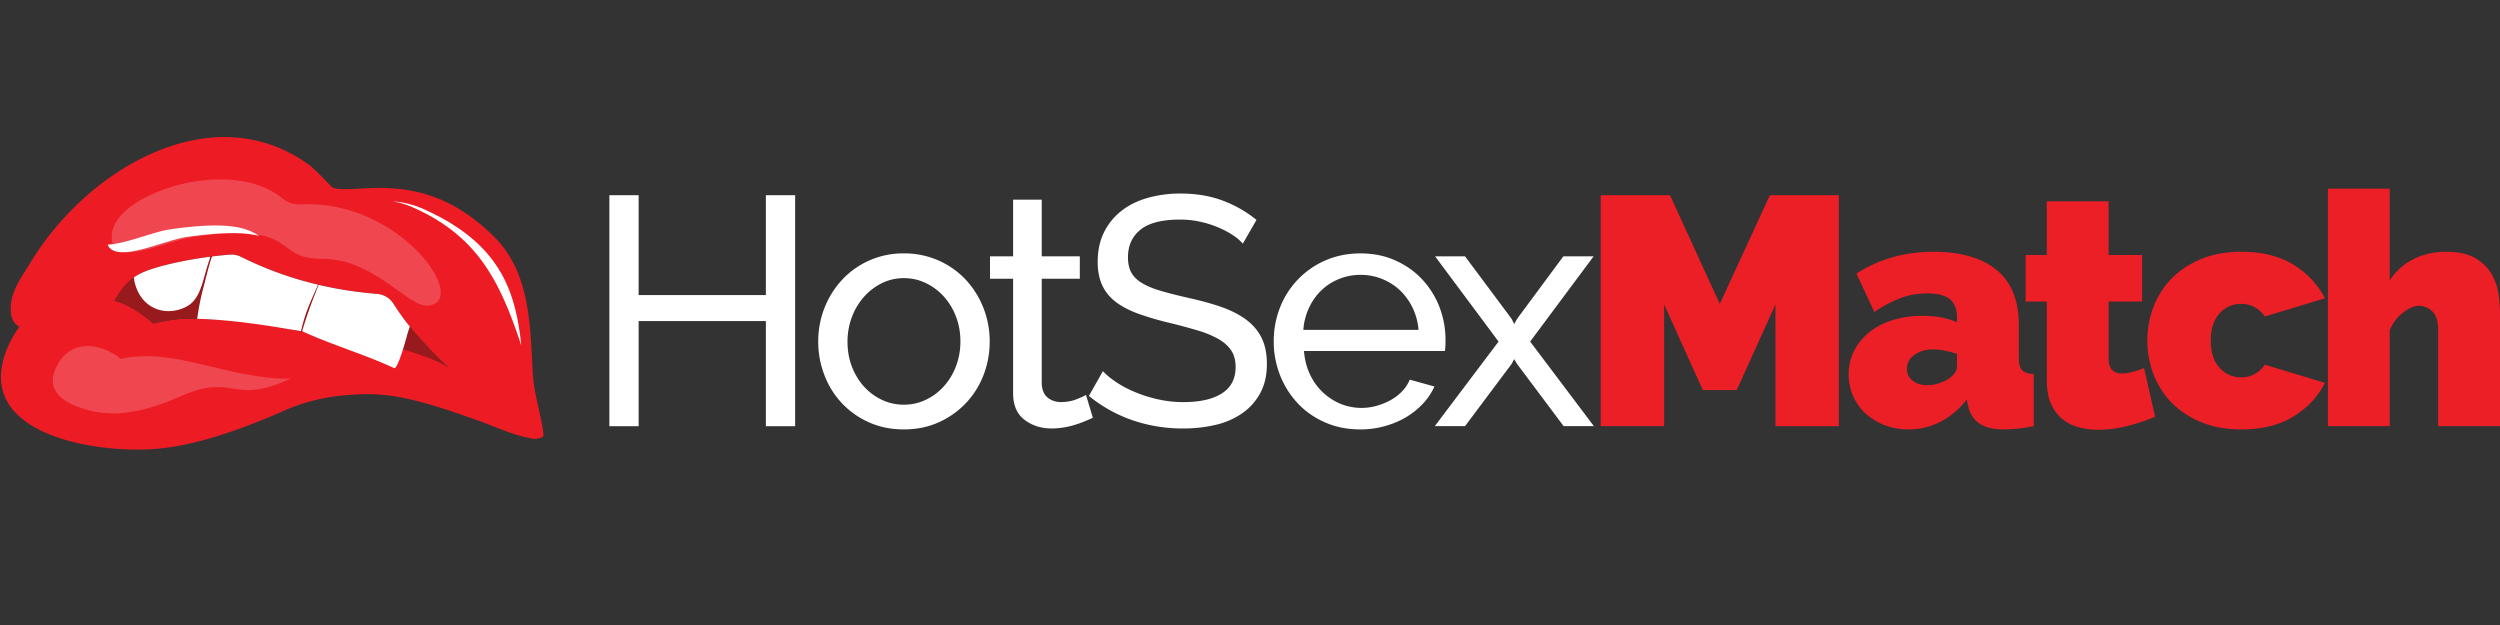 <svg xmlns="http://www.w3.org/2000/svg" width="160" height="40" viewBox="0 0 160 40"><rect x="0" y="0" width="160" height="40" fill="#333333" stroke="none"/><g><path fill="#ED1C24" d="M31.661 15.192c2.271 2.285 2.268 5.625 2.433 8.646.08 1.47.543 2.654.692 3.984a.127.127 0 0 1-.038.107c-.07.111-.449.177-.612.152-1.204-.188-2.313-.726-3.452-1.135-1.551-.558-3.342-1.179-4.977-1.501-1.291-.258-2.417-.266-3.755-.135a12.147 12.147 0 0 0-3.703.944c-2.997 1.32-5.646 2.201-7.98 2.447-3.761.399-11.898-.744-9.895-6.177a7.22 7.22 0 0 1 .864-1.613C.58 20.583.62 19.61.798 18.966c.202-.733.706-1.431 1.253-2.32 3.629-5.892 11.593-10.575 17.748-6.081.376.274 1.435 1.42 1.485 1.441 1.532.527 5.804-1.416 10.377 3.186zm-2.976 8.309a24.756 24.756 0 0 1-1.725-1.745 16.812 16.812 0 0 1-1.769-2.298 1.363 1.363 0 0 0-1.071-.648 25.18 25.18 0 0 1-4.204-.698 22.707 22.707 0 0 1-4.49-1.673 1.312 1.312 0 0 0-.718-.14c-1.882.141-4.582.645-5.708 1.2-.943.463-1.396 1.303-1.673 1.746.193.058.383.123.566.2.74.31 1.37.803 1.929 1.263 1.633-.382 2.044-.321 3.683-.277 1.146-.038 2.762.188 3.741.354.841.144 1.723.458 2.352.412 3.278-.237 4.608.683 5.342 1.378.193.182.335.316.422.343.067.021.141-.132.284-.603l.004-.024.042-.206.009.004.015-.062.195.072c.985.371 1.902.862 2.774 1.402z"/><path fill="#991A1D" d="M28.685 23.501a24.756 24.756 0 0 1-1.725-1.745 16.812 16.812 0 0 1-1.769-2.298 1.363 1.363 0 0 0-1.071-.648 25.18 25.18 0 0 1-4.204-.698 22.707 22.707 0 0 1-4.49-1.673 1.312 1.312 0 0 0-.718-.14c-1.882.141-4.582.645-5.708 1.2-.943.463-1.396 1.303-1.673 1.746.193.058.383.123.566.2.74.31 1.37.803 1.929 1.263 1.633-.382 2.044-.321 3.683-.277 1.146-.038 2.762.188 3.741.354.841.144 1.723.458 2.352.412 1.464-.107 7.256 1.17 9.087 2.304z"/><path fill="#FFF" d="M13.357 16.772a2.83 2.83 0 0 0 .097-.342l-.079.011-.079.011-.152.02-.02.004-.297.043-.016.003-.069.011-.013.002-.072.011-.007.002a3.655 3.655 0 0 0-.151.024h-.004l-.063.011-.033.005-.046.008-.046.009-.052.008-.08.015-.005.001-.075.013h-.007l-.058.01-.026.005-.062.012-.029.005-.055.012h-.001l-.079.014-.051.01-.037.01-.052.011-.038.007-.046.009-.044.009-.045.009-.078.017-.055.012-.035.007-.041.008-.047.01-.046.009-.007.002-.07.015-.005.002-.084.02-.024.005-.062.015-.028.007-.052.012-.041.009-.005.002-.071.017h-.002l-.081.02-.029.007-.051.014-.034.008-.056.014-.023.007-.079.02h-.002l-.006.003-.073.02-.021.006-.061.017-.018.005-.062.017-.019.006-.071.021h-.006l-.017.005-.054.017-.025.007-.046.015-.028.01-.05.015-.02.007-.068.021-.02.007-.046.017-.025.009-.047.016-.019.006-.047.017-.019.006-.063.023-.012.005-.047.018-.021.008-.038.016-.022.008-.041.018-.017.006-.053.023-.015.005-.042.019-.014.007-.04.018-.014.006a1.165 1.165 0 0 0-.05.025l-.042.021h-.001l-.002.001-.036.019-.002.001-.002.001v.001H8.91l-.002.003-.029.014-.002.001-.002.001-.005.004-.003.001a3.18 3.18 0 0 0-.299.191c.002.029.004.059.008.088.006.045.013.092.023.139.058.268.143.508.25.719.251.49.622.832 1.049 1.022.428.19.913.234 1.39.131.213-.045.424-.121.627-.224.731-.372.96-1.198 1.196-2.047.076-.273.153-.55.246-.814zm-2.919.233l-.079.02.079-.02zm9.917 1.215c-.494 1.121-.8 1.715-1.09 2.969-.781-.103-3.827-.716-6.646-.784.106-.727.207-1.281.396-1.988.179-.664.324-1.351.553-2.001.399-.05.785-.091 1.14-.116.259-.021.486.023.718.14a22.73 22.73 0 0 0 4.49 1.673c.146.036.293.074.439.107zm5.757 3.018l.117-.336a15.58 15.58 0 0 1-1.038-1.445 1.365 1.365 0 0 0-1.041-.646 26.655 26.655 0 0 1-1.897-.22 24.21 24.21 0 0 1-1.86-.36c-.196.481-.385.969-.563 1.466-.178.495-.344.994-.493 1.5.982.449 1.969.815 2.943 1.178 1.004.371 1.993.74 2.949 1.186.259.087.881-2.323.883-2.323zm-.396.788l.008.003-.008-.003z"/><path fill="#EF464F" d="M18.084 12.701c-3.306-2.728-10.542-.378-10.908 2.167-.368 2.546 3.374.556 5.135.303 7.024-1.01 4.99 1.403 8.31 1.393 3.319-.01 5.482 3.09 6.74 2.997 2.815-.208-1.73-6.82-8.117-6.481-.43.02-.832-.11-1.16-.379z"/><path fill="#EF464F" fill-rule="evenodd" d="M3.952 22.928c-1.004 1.369-.72 2.466 1.058 3.121 1.919.709 3.842.505 6.576-.699 3.449-1.518 3.23.635 7.008-1.115-3.931.067-7.492-2.06-10.863-1.262-1.045-.875-2.787-1.284-3.779-.045z" clip-rule="evenodd"/><path fill="#FFF" d="M6.887 15.654c.537 1.254 3.549-.269 5.077-.489 2.419-.347 3.763-.289 4.623-.063-.78-.523-1.944-.964-5.704-.424-1.059.152-2.829.929-3.996.976zm26.477 6.455c-.368-3.483-1.342-6.577-6.359-8.774a5.778 5.778 0 0 0-1.871-.448c.396.067.819.181 1.258.372 4.206 1.843 5.622 4.791 6.972 8.85z"/></g><g><path fill="#FFF" d="M50.889 12.491v14.784h-1.873V20.55h-8.143v6.725H39V12.491h1.873v6.394h8.143v-6.394h1.873zm6.954 14.991c-.819 0-1.564-.152-2.238-.457a5.357 5.357 0 0 1-2.842-3.019 5.864 5.864 0 0 1-.397-2.146c0-.763.137-1.486.406-2.166a5.72 5.72 0 0 1 1.126-1.791 5.316 5.316 0 0 1 3.945-1.686 5.39 5.39 0 0 1 2.229.457 5.342 5.342 0 0 1 1.738 1.229 5.679 5.679 0 0 1 1.124 1.791 5.78 5.78 0 0 1 .406 2.166c0 .75-.131 1.465-.395 2.146a5.434 5.434 0 0 1-1.125 1.79 5.468 5.468 0 0 1-1.737 1.229c-.675.305-1.421.457-2.24.457zm-3.602-5.599c0 .568.094 1.096.281 1.581.189.487.443.91.77 1.272.326.359.709.645 1.146.852.438.209.905.312 1.405.312s.969-.104 1.406-.312a3.648 3.648 0 0 0 1.156-.863 4.03 4.03 0 0 0 .78-1.291 4.435 4.435 0 0 0 .281-1.592c0-.558-.093-1.08-.281-1.574a4.074 4.074 0 0 0-.78-1.291 3.694 3.694 0 0 0-1.156-.863 3.22 3.22 0 0 0-1.406-.313c-.5 0-.968.108-1.405.323a3.717 3.717 0 0 0-1.146.876 4.13 4.13 0 0 0-.77 1.29 4.447 4.447 0 0 0-.281 1.593zm15.701 4.852c-.111.054-.257.12-.437.195a7.458 7.458 0 0 1-.615.229 4.95 4.95 0 0 1-.75.188 4.824 4.824 0 0 1-.843.074c-.667 0-1.242-.185-1.729-.553-.486-.367-.729-.941-.729-1.718v-7.31h-1.478v-1.436h1.478V12.78h1.832v3.624h2.437v1.436h-2.437v6.746c.029.404.16.695.396.875.236.181.515.271.833.271.36 0 .69-.059.989-.177.299-.116.502-.212.615-.28l.438 1.46z"/><path fill="#FFF" d="M79.542 15.593a3.225 3.225 0 0 0-.667-.562c-.278-.181-.59-.343-.938-.489s-.725-.263-1.135-.354a6.013 6.013 0 0 0-1.28-.135c-1.154 0-1.997.215-2.53.646-.536.43-.802 1.019-.802 1.77 0 .402.075.735.229.999.152.263.391.489.718.677.327.187.731.351 1.216.488.486.141 1.064.285 1.73.438.764.166 1.454.358 2.074.572.616.216 1.144.481 1.58.802s.77.709.999 1.166c.229.458.345 1.02.345 1.687 0 .709-.14 1.322-.416 1.843a3.7 3.7 0 0 1-1.136 1.29 4.905 4.905 0 0 1-1.697.752 8.977 8.977 0 0 1-2.124.239 9.851 9.851 0 0 1-3.238-.53 9.111 9.111 0 0 1-2.781-1.553l.897-1.583c.221.236.509.472.863.709.353.235.758.448 1.208.635.45.187.937.342 1.457.458a7.378 7.378 0 0 0 1.636.177c1.054 0 1.874-.188 2.457-.562.582-.373.873-.938.873-1.686 0-.417-.092-.766-.279-1.053-.188-.284-.461-.531-.824-.74a6.368 6.368 0 0 0-1.342-.55 37.128 37.128 0 0 0-1.822-.49 18.353 18.353 0 0 1-1.978-.582c-.57-.21-1.045-.459-1.426-.751a2.808 2.808 0 0 1-.865-1.062c-.193-.416-.292-.915-.292-1.498 0-.708.132-1.333.396-1.875a3.942 3.942 0 0 1 1.104-1.375c.471-.375 1.034-.655 1.688-.843a7.623 7.623 0 0 1 2.123-.281c1 0 1.902.153 2.709.458a7.616 7.616 0 0 1 2.142 1.229l-.872 1.519zm7.518 11.889c-.819 0-1.572-.147-2.251-.447a5.273 5.273 0 0 1-1.749-1.218 5.615 5.615 0 0 1-1.136-1.801 5.892 5.892 0 0 1-.405-2.175c0-.765.136-1.486.405-2.168a5.421 5.421 0 0 1 2.905-3.008c.682-.299 1.43-.447 2.249-.447s1.566.152 2.24.457 1.244.713 1.715 1.219a5.444 5.444 0 0 1 1.097 1.77c.254.673.383 1.372.383 2.092 0 .154-.003.293-.009.416a2.537 2.537 0 0 1-.031.292h-9.019c.044.542.17 1.036.375 1.479.209.445.479.827.812 1.146.334.318.712.568 1.135.748a3.56 3.56 0 0 0 2.324.137c.317-.092.617-.212.895-.363.275-.154.523-.341.737-.564.216-.222.379-.472.492-.749l1.58.438a4.055 4.055 0 0 1-.738 1.102 5.014 5.014 0 0 1-1.083.867c-.41.242-.864.431-1.364.569a5.711 5.711 0 0 1-1.559.208zm3.725-6.371a3.908 3.908 0 0 0-.386-1.426 3.835 3.835 0 0 0-.812-1.115 3.639 3.639 0 0 0-1.134-.717 3.618 3.618 0 0 0-1.375-.262c-.484 0-.944.087-1.375.262-.428.174-.81.416-1.133.729-.327.312-.59.684-.791 1.113a4.04 4.04 0 0 0-.366 1.416h7.372z"/><path fill="#FFF" d="M93.762 16.406l2.978 3.996.168.335.188-.335 2.958-3.996h1.936l-4.061 5.455 4.079 5.413h-1.935l-2.978-3.977-.188-.313-.168.313-2.978 3.977h-1.936l4.082-5.413-4.061-5.455h1.916z"/><path fill="#EC1E26" d="M113.628 27.274v-7.788l-2.478 5.478h-2.168l-2.477-5.478v7.788h-4.061V12.491h4.434l3.188 6.957 3.208-6.957h4.414v14.784h-4.06zm8.517.208a4.27 4.27 0 0 1-1.52-.269 3.844 3.844 0 0 1-1.22-.739 3.399 3.399 0 0 1-1.093-2.51c0-.557.118-1.062.354-1.521.235-.458.562-.853.981-1.188a4.472 4.472 0 0 1 1.486-.77 6.322 6.322 0 0 1 1.905-.271c.889 0 1.624.14 2.207.417V20.3c0-.513-.148-.894-.449-1.146-.297-.25-.778-.375-1.446-.375-.624 0-1.2.102-1.729.303a8.48 8.48 0 0 0-1.664.885l-1.146-2.457c1.445-.93 3.09-1.396 4.936-1.396 1.749 0 3.096.39 4.041 1.167.942.778 1.414 1.943 1.414 3.499v2.123c0 .375.07.635.209.781.139.145.388.232.748.26v3.331c-.36.07-.698.121-1.018.156-.32.034-.604.052-.854.052-.708 0-1.247-.128-1.614-.383-.367-.257-.607-.638-.718-1.135l-.084-.396c-.486.622-1.049 1.1-1.687 1.427a4.433 4.433 0 0 1-2.039.486zm1.188-2.83c.233 0 .479-.039.728-.115.25-.076.471-.178.664-.303.154-.109.279-.232.376-.363a.684.684 0 0 0 .146-.407v-.812a5.872 5.872 0 0 0-.772-.208 3.785 3.785 0 0 0-.747-.083c-.488 0-.89.118-1.208.355-.321.234-.479.533-.479.893 0 .307.121.557.364.75.242.196.552.293.928.293zm14.595 2.019c-.557.238-1.15.435-1.78.594a7.558 7.558 0 0 1-1.864.238c-.442 0-.866-.055-1.27-.166a2.749 2.749 0 0 1-1.052-.541 2.556 2.556 0 0 1-.707-.979c-.176-.403-.26-.902-.26-1.499V19.3h-1.354v-2.979h1.354v-3.436h3.956v3.436h2.144V19.3h-2.144v3.622c0 .36.076.614.227.761.155.145.361.219.625.219.195 0 .419-.031.667-.094.25-.064.501-.149.75-.26l.708 3.123z"/><path fill="#EC1E26" d="M137.429 21.799c0-.749.132-1.469.395-2.155a5.34 5.34 0 0 1 1.154-1.812c.508-.521 1.137-.938 1.886-1.249.749-.313 1.611-.47 2.582-.47 1.334 0 2.448.279 3.342.834.896.555 1.564 1.27 2.008 2.145l-3.849 1.166c-.378-.541-.883-.811-1.521-.811-.542 0-1 .203-1.375.613-.374.41-.562.989-.562 1.738 0 .75.188 1.33.562 1.738.375.41.833.614 1.375.614.639 0 1.144-.271 1.521-.812l3.849 1.167c-.443.875-1.111 1.59-2.008 2.146-.894.556-2.008.831-3.342.831-.971 0-1.833-.154-2.582-.468a5.574 5.574 0 0 1-1.886-1.249 5.31 5.31 0 0 1-1.154-1.811 5.971 5.971 0 0 1-.395-2.155zM160 27.274h-3.959v-6.163c0-.541-.117-.933-.363-1.177a1.223 1.223 0 0 0-.904-.364 1.16 1.16 0 0 0-.448.115c-.175.076-.347.18-.521.312a2.83 2.83 0 0 0-.49.489 2.696 2.696 0 0 0-.373.646v6.142h-3.956v-15.2h3.956v5.874a3.819 3.819 0 0 1 1.519-1.364c.624-.313 1.327-.47 2.104-.47.764 0 1.374.133 1.832.397.458.263.804.593 1.04.987.237.396.391.823.459 1.281.07.458.104.889.104 1.292v7.203z"/></g></svg>